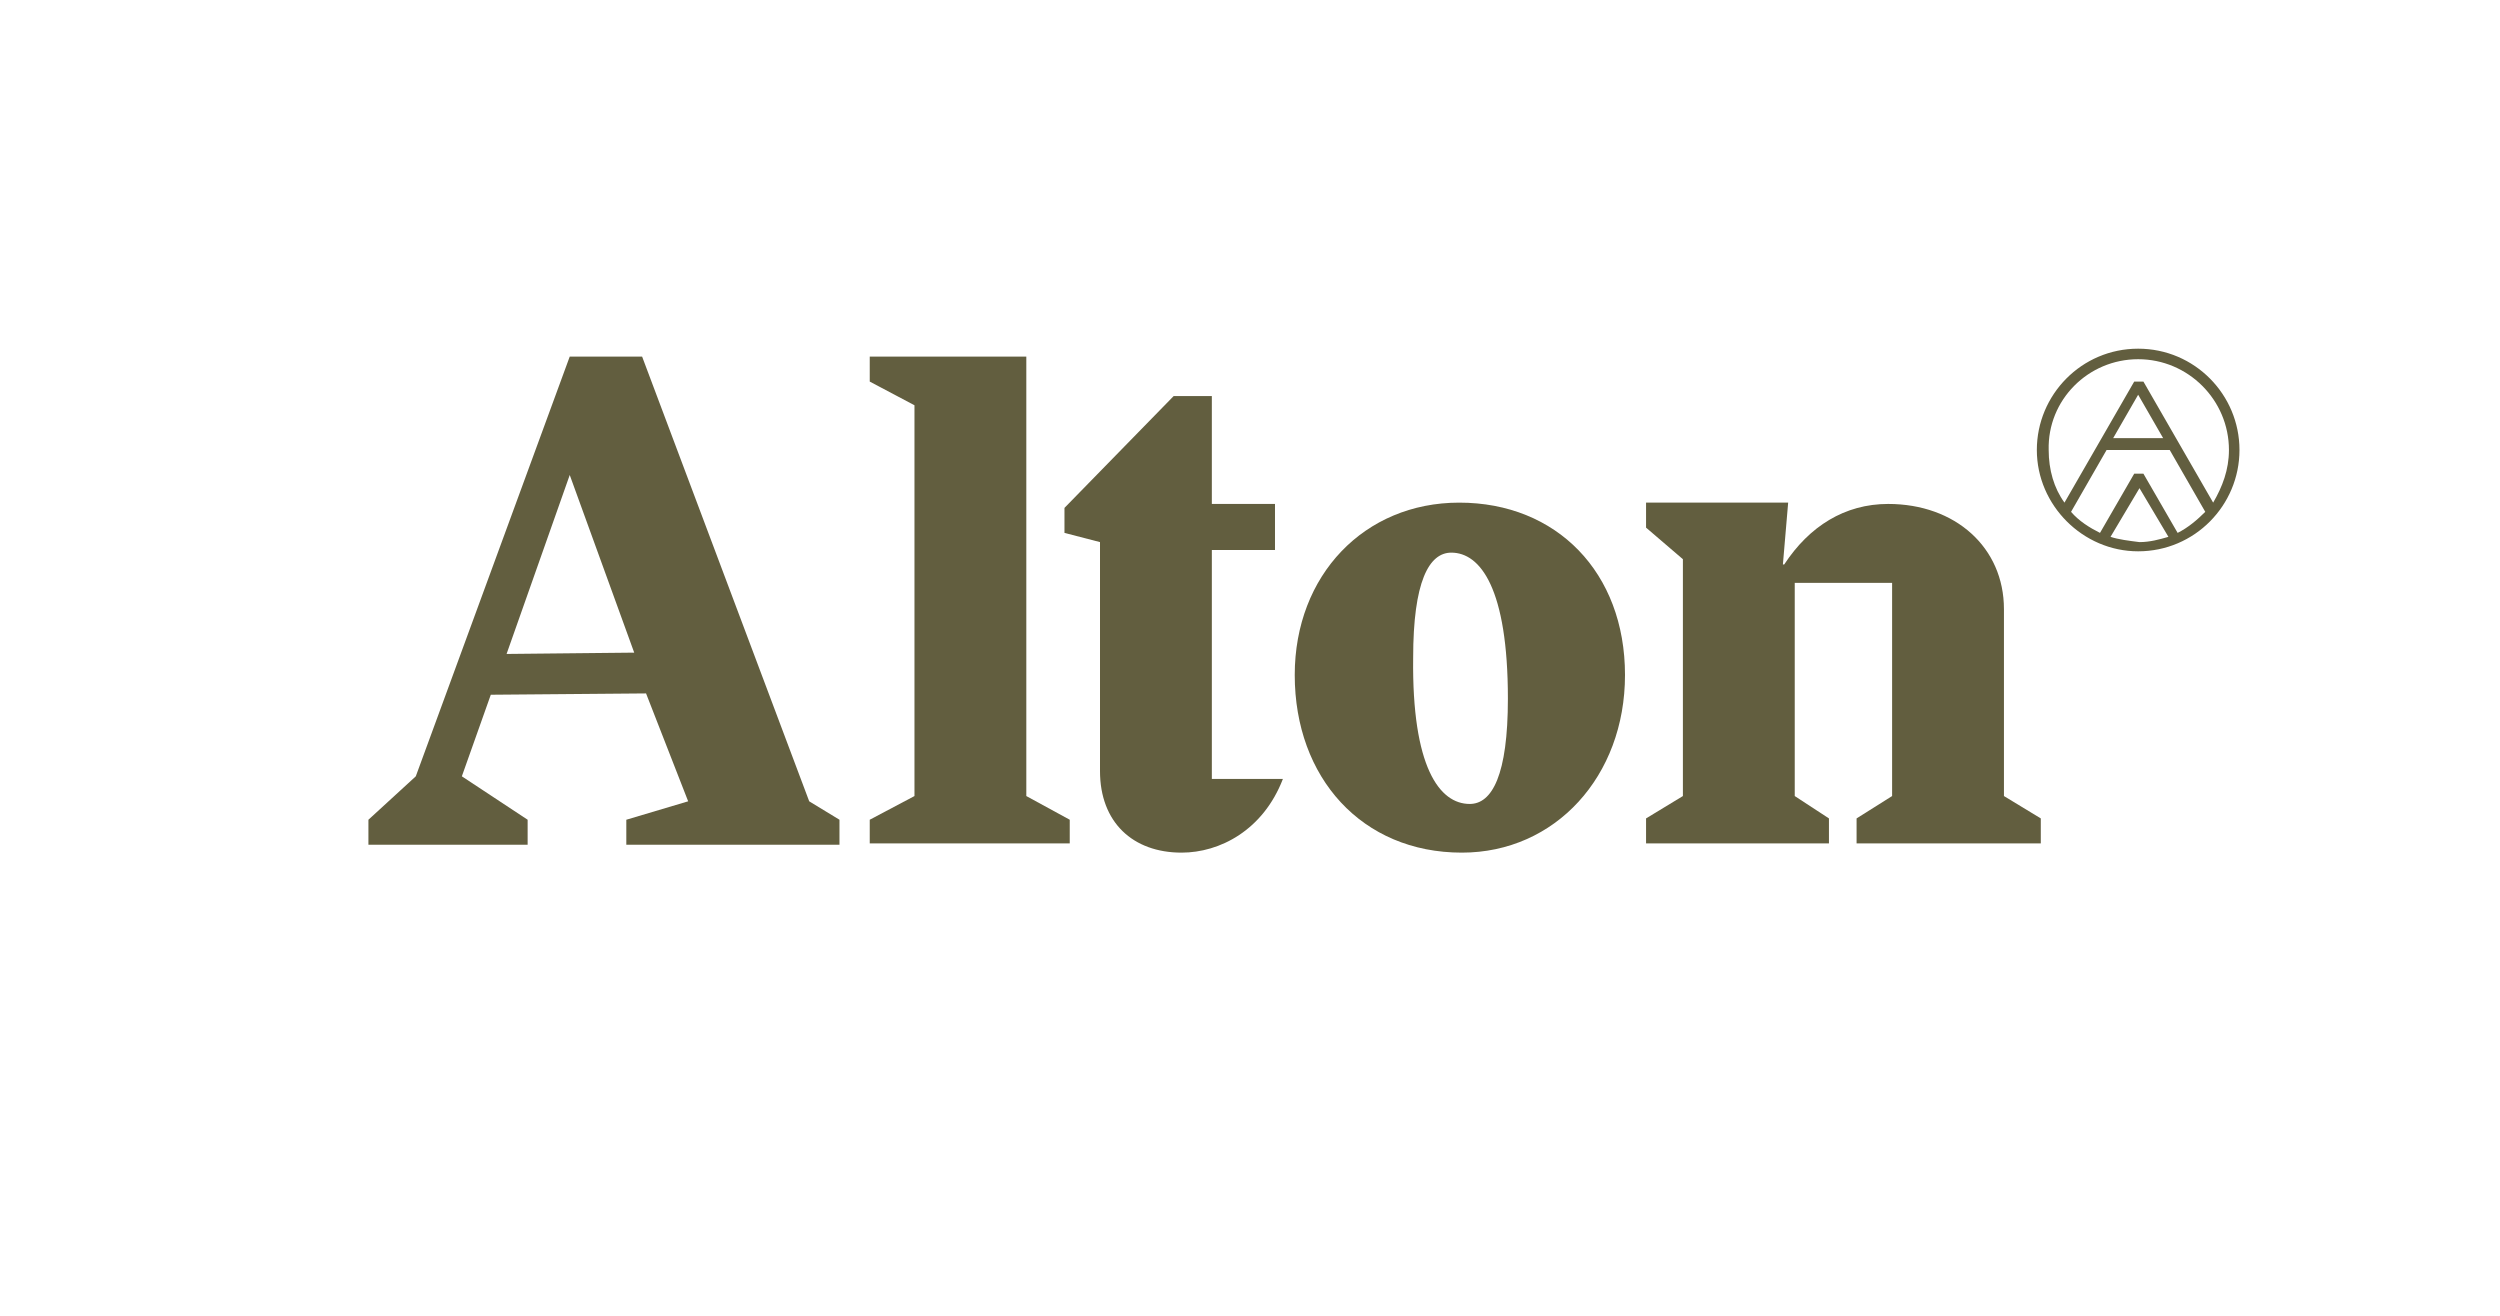 <?xml version="1.0" encoding="utf-8"?>
<!-- Generator: Adobe Illustrator 26.5.0, SVG Export Plug-In . SVG Version: 6.00 Build 0)  -->
<svg version="1.1" id="Layer_1" xmlns="http://www.w3.org/2000/svg" xmlns:xlink="http://www.w3.org/1999/xlink" x="0px" y="0px"
	 viewBox="0 0 190 100" style="enable-background:new 0 0 190 100;" xml:space="preserve">
<style type="text/css">
	.st0{fill:#625E3F;}
</style>
<g>
	<g>
		<path class="st0" d="M43.3,36.1l4.9,13.5l-9.7,0.1L43.3,36.1z M43.3,27.1L31.6,59L28,62.3v1.9h12.1v-1.9l-5-3.3l2.2-6.2l11.8-0.1
			l3.2,8.2l-4.7,1.4v1.9h16.2v-1.9l-2.3-1.4L48.8,27.1H43.3z"/>
		<polygon class="st0" points="78,60.5 81.3,62.3 81.3,64.1 66.1,64.1 66.1,62.3 69.5,60.5 69.5,30.8 66.1,29 66.1,27.1 78,27.1 		
			"/>
		<path class="st0" d="M92.1,41.8v17.4h5.4c-1.5,3.9-4.8,5.6-7.7,5.6c-3.7,0-6.2-2.3-6.2-6.2V41.2l-2.7-0.7v-1.9l8.3-8.5h2.9v8.2
			h4.8v3.5C96.9,41.8,92.1,41.8,92.1,41.8z"/>
		<path class="st0" d="M111.7,61.1c1.7,0,2.9-2.2,2.9-8c0-8.4-2.1-11.1-4.3-11.1c-1.7,0-2.9,2.2-2.9,8
			C107.3,58.3,109.4,61.1,111.7,61.1 M111.1,64.8c-7.6,0-12.7-5.7-12.7-13.5c0-7.6,5.3-13.1,12.5-13.1c7.4,0,12.6,5.3,12.6,13.1
			C123.5,59,118.2,64.8,111.1,64.8"/>
		<path class="st0" d="M135.5,42.9h0.1c1.9-2.9,4.6-4.6,7.9-4.6c5.1,0,8.8,3.3,8.8,8v14.2l2.8,1.7v1.9h-14v-1.9l2.7-1.7V44.3h-7.4
			v16.2l2.6,1.7v1.9h-13.9v-1.9l2.8-1.7v-18l-2.8-2.4v-1.9h10.8L135.5,42.9z"/>
	</g>
	<g>
		<path class="st0" d="M165.5,40.5l-2.6-4.5h-0.7l-2.6,4.5c-0.8-0.4-1.6-0.9-2.2-1.6l2.7-4.7h4.8l2.7,4.7
			C167,39.5,166.3,40.1,165.5,40.5 M160.4,40.8l2.2-3.7l2.2,3.7c-0.7,0.2-1.4,0.4-2.2,0.4C161.8,41.1,161,41,160.4,40.8 M164.4,33.3
			h-3.8l1.9-3.3L164.4,33.3z M162.5,27.3c3.8,0,6.9,3.1,6.9,6.9c0,1.5-0.5,2.8-1.2,4l-5.3-9.2h-0.7l-5.3,9.2c-0.8-1.1-1.2-2.5-1.2-4
			C155.6,30.4,158.7,27.3,162.5,27.3 M162.5,26.5c-4.3,0-7.7,3.5-7.7,7.7s3.5,7.7,7.7,7.7c4.3,0,7.7-3.5,7.7-7.7
			S166.8,26.5,162.5,26.5"/>
	</g>
</g>
</svg>
